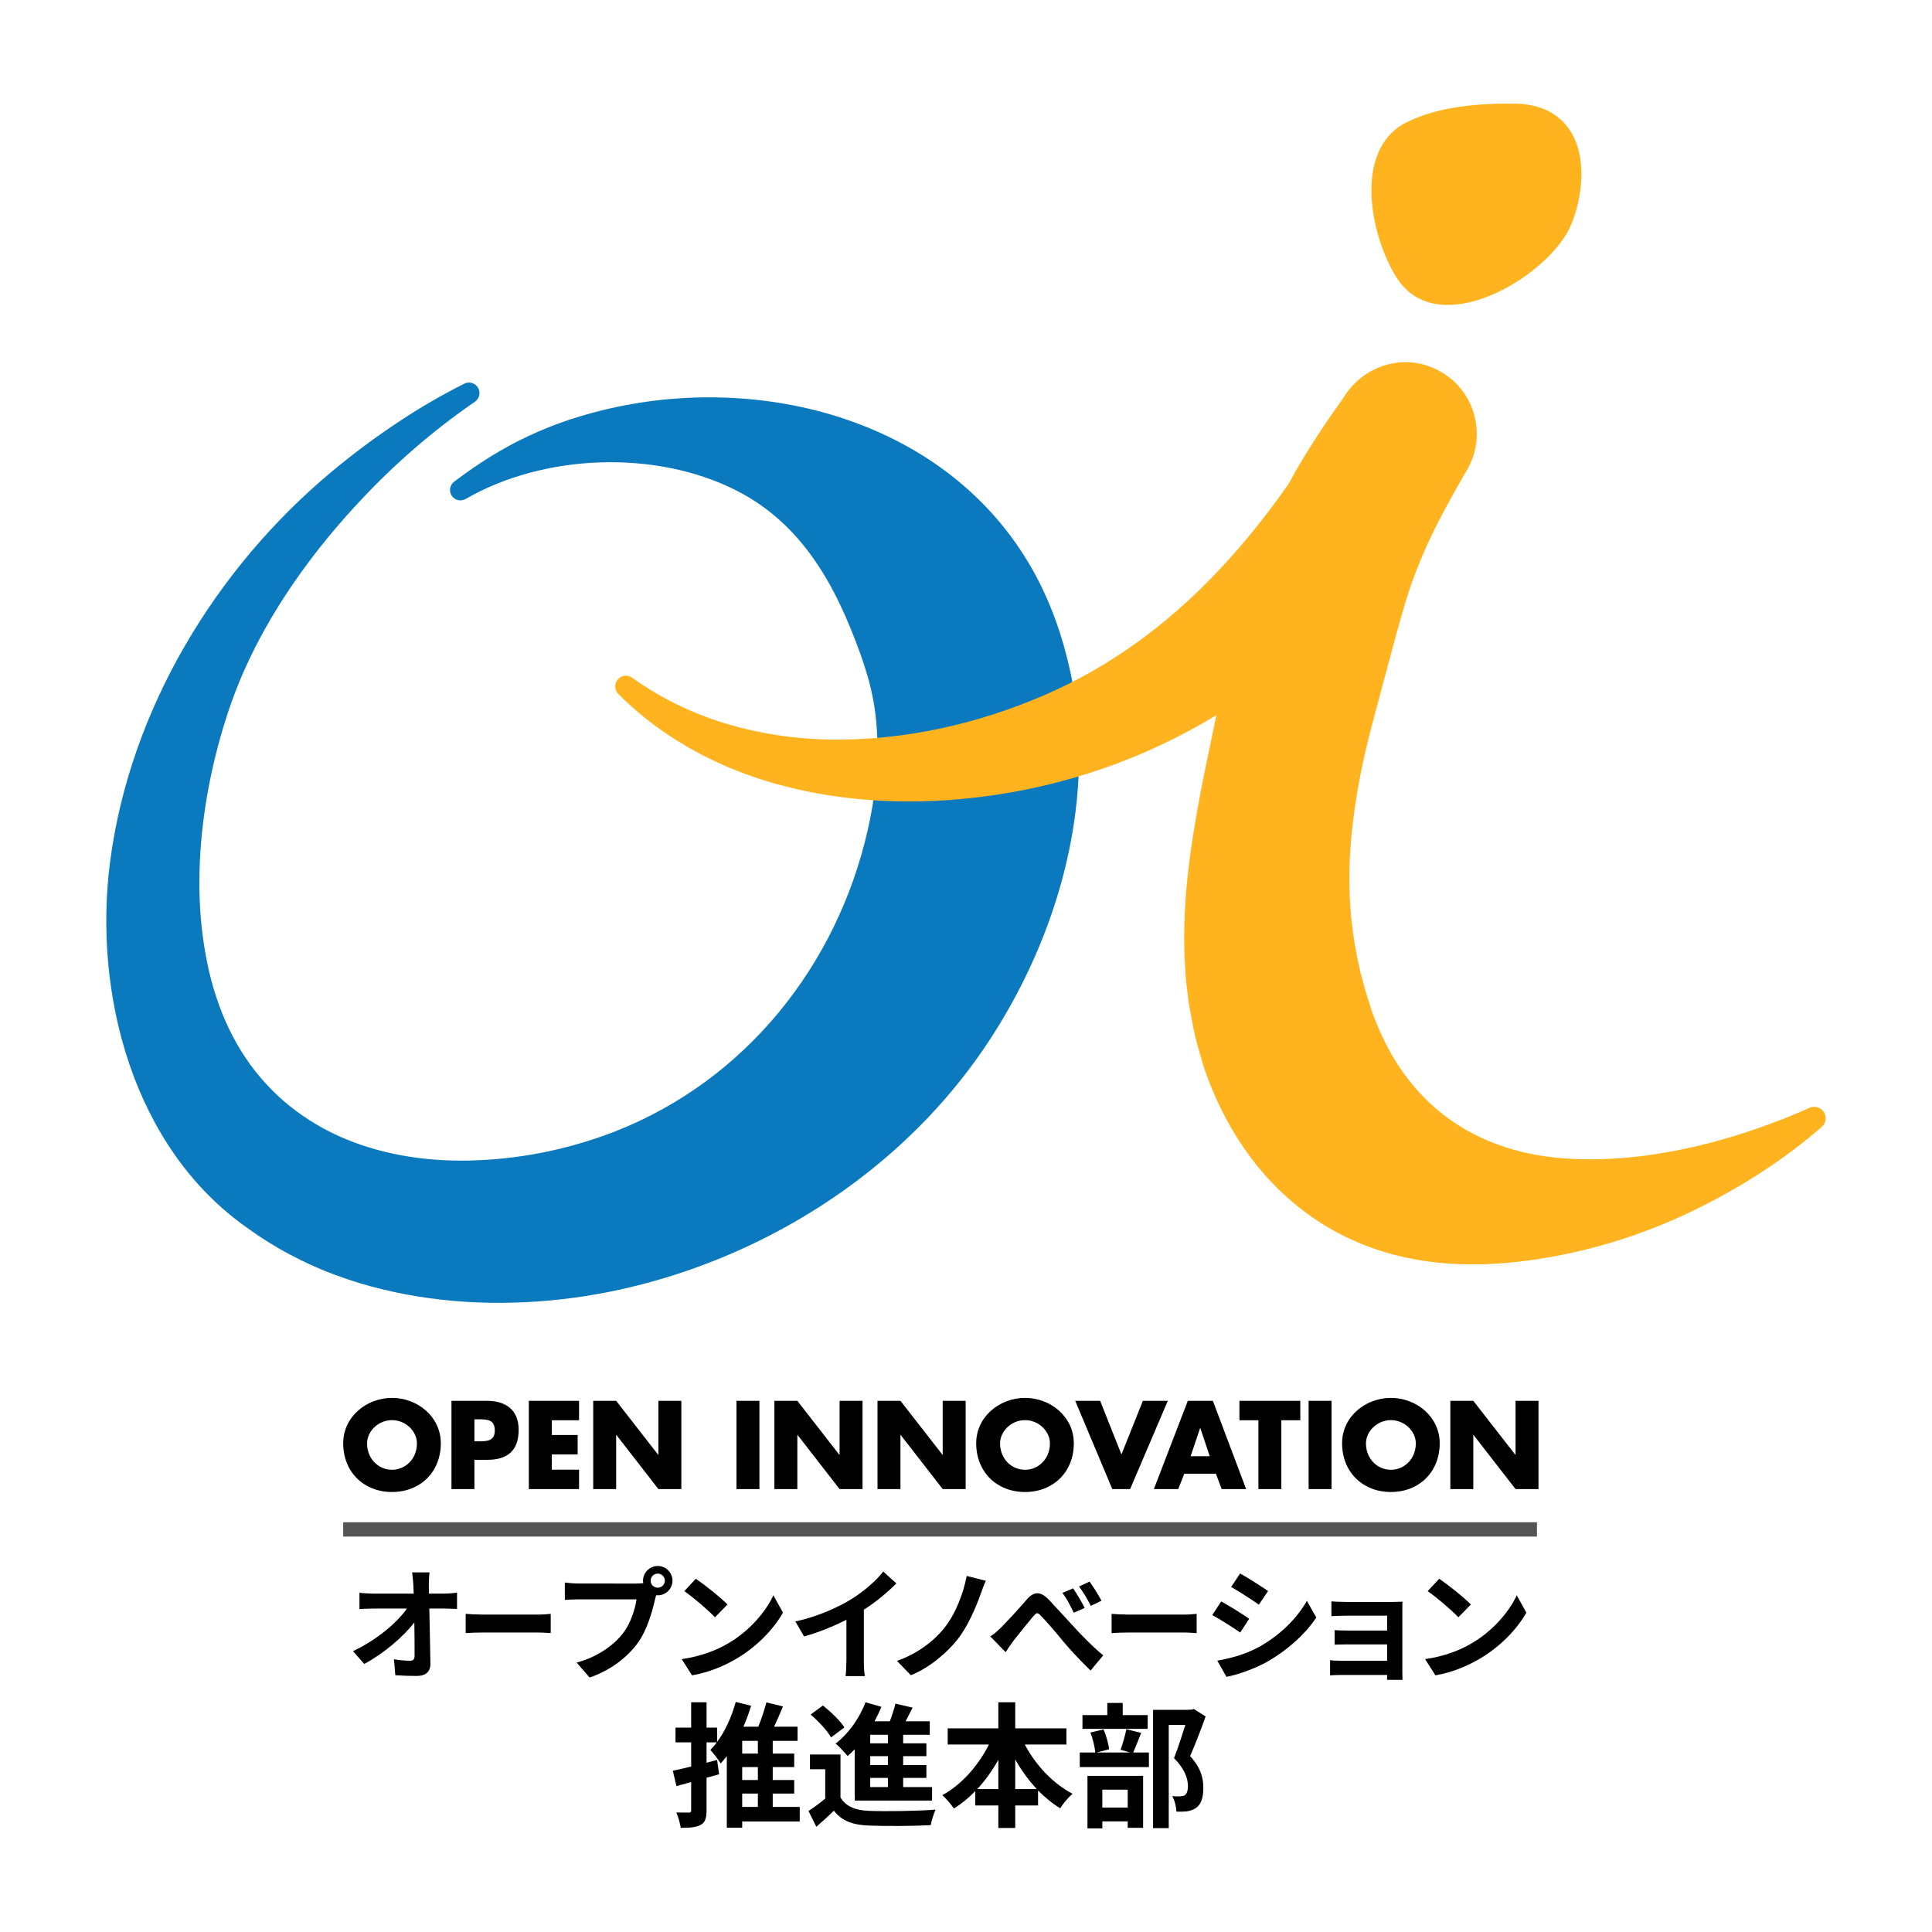 <?xml version="1.0" encoding="utf-8"?>
<!-- Generator: Adobe Illustrator 21.1.0, SVG Export Plug-In . SVG Version: 6.00 Build 0)  -->
<svg version="1.1" id="レイヤー_1" xmlns="http://www.w3.org/2000/svg" xmlns:xlink="http://www.w3.org/1999/xlink" x="0px"
	 y="0px" viewBox="0 0 200 200" style="enable-background:new 0 0 200 200;" xml:space="preserve">
<style type="text/css">
	.st0{fill:#555555;}
	.st1{fill:#0A79BD;}
	.st2{fill:#FFB41F;}
</style>
<g id="logo">
	<g>
		<path d="M45.992,164.969c0.419,0,1.016-0.051,1.321-0.102v1.69c-0.407-0.012-0.889-0.038-1.232-0.038
			h-1.639c0.038,1.855,0.089,3.977,0.114,5.692c0.013,0.813-0.457,1.283-1.423,1.283
			c-0.775,0-1.486-0.025-2.211-0.076l-0.14-1.652c0.572,0.102,1.258,0.153,1.69,0.153
			c0.318,0,0.445-0.165,0.445-0.534c0-0.851,0-2.122-0.025-3.431c-1.118,1.461-3.176,3.227-5.184,4.295
			l-1.169-1.322c2.478-1.169,4.574-2.96,5.59-4.408h-3.468c-0.457,0-1.004,0.025-1.448,0.051v-1.69
			c0.369,0.051,0.978,0.089,1.41,0.089h4.205c-0.013-0.331-0.025-0.635-0.038-0.915
			c-0.025-0.369-0.063-0.839-0.127-1.283h1.804c-0.051,0.394-0.076,0.89-0.076,1.283l0.013,0.915
			H45.992z"/>
		<path d="M48.207,167.065c0.389,0.038,1.177,0.076,1.739,0.076h5.8c0.508,0,0.983-0.051,1.264-0.076
			V169.06c-0.259-0.013-0.81-0.063-1.264-0.063H49.946c-0.616,0-1.339,0.025-1.739,0.063V167.065z"/>
		<path d="M65.904,163.927c0.165,0,0.432-0.013,0.686-0.038c-0.013-0.089-0.025-0.165-0.025-0.254
			c0-0.839,0.686-1.525,1.525-1.525c0.839,0,1.525,0.686,1.525,1.525c0,0.826-0.686,1.512-1.525,1.512
			c-0.051,0-0.114,0-0.165-0.013c-0.038,0.14-0.063,0.267-0.102,0.381
			c-0.292,1.245-0.813,3.253-1.88,4.676c-1.067,1.398-2.706,2.706-4.904,3.468l-1.347-1.55
			c1.982-0.521,3.685-1.652,4.714-2.922c0.851-1.042,1.321-2.528,1.487-3.621H59.983
			c-0.584,0-1.182,0.025-1.512,0.051v-1.791c0.369,0.051,1.093,0.102,1.512,0.102H65.904z
			 M68.826,163.635c0-0.407-0.343-0.737-0.737-0.737c-0.407,0-0.737,0.33-0.737,0.737
			c0,0.394,0.33,0.724,0.737,0.724C68.483,164.359,68.826,164.029,68.826,163.635z"/>
		<path d="M75.435,170.089c2.173-1.283,3.824-3.227,4.625-4.942l0.991,1.791
			c-0.966,1.715-2.655,3.468-4.701,4.701c-1.283,0.775-2.922,1.486-4.714,1.791l-1.067-1.677
			C72.551,171.474,74.203,170.826,75.435,170.089z M75.308,166.1l-1.296,1.321
			c-0.661-0.711-2.249-2.071-3.176-2.706l1.194-1.283C72.894,164.016,74.571,165.337,75.308,166.1z"/>
		<path d="M89.425,171.843c0,0.559,0.025,1.347,0.114,1.664h-2.007
			c0.051-0.305,0.089-1.105,0.089-1.664v-4.167c-1.309,0.661-2.897,1.322-4.383,1.728l-0.902-1.55
			c2.223-0.483,4.358-1.423,5.781-2.299c1.283-0.801,2.604-1.932,3.316-2.872l1.359,1.232
			c-0.966,0.966-2.109,1.919-3.367,2.719V171.843z"/>
		<path d="M101.497,165.071c-0.534,1.461-1.359,3.38-2.389,4.663c-1.08,1.347-2.859,2.897-4.815,3.684
			l-1.448-1.486c1.982-0.674,3.697-1.931,4.828-3.303c1.22-1.474,2.058-3.672,2.401-5.489
			l1.982,0.508C101.828,164.105,101.649,164.664,101.497,165.071z"/>
		<path d="M103.621,168.488c0.597-0.597,1.766-1.855,2.592-2.82c0.775-0.928,1.448-1.016,2.376-0.051
			c0.686,0.724,1.665,1.804,2.465,2.668c0.724,0.8,1.944,2.084,3.151,3.075l-1.309,1.575
			c-0.813-0.788-1.969-1.982-2.783-2.96c-0.775-0.953-1.741-2.071-2.325-2.681
			c-0.394-0.406-0.457-0.394-0.838,0.038c-0.496,0.597-1.499,1.829-2.033,2.515
			c-0.292,0.394-0.597,0.851-0.813,1.182l-1.588-1.626C102.897,169.174,103.227,168.87,103.621,168.488z
			 M112.286,166.456l-1.131,0.495c-0.381-0.8-0.699-1.41-1.169-2.058l1.105-0.47
			C111.447,164.956,112.006,165.871,112.286,166.456z M114.026,165.706l-1.105,0.534
			c-0.407-0.801-0.75-1.372-1.22-2.008l1.093-0.508C113.162,164.245,113.734,165.134,114.026,165.706z"
			/>
		<path d="M115.073,167.065c0.389,0.038,1.177,0.076,1.739,0.076h5.8c0.508,0,0.983-0.051,1.264-0.076
			V169.06c-0.259-0.013-0.81-0.063-1.264-0.063h-5.8c-0.616,0-1.339,0.025-1.739,0.063V167.065z"/>
		<path d="M129.315,167.574l-0.928,1.423c-0.724-0.496-2.046-1.359-2.897-1.804l0.928-1.41
			C127.269,166.24,128.667,167.116,129.315,167.574z M130.344,170.483
			c2.16-1.207,3.926-2.948,4.942-4.764l0.978,1.728c-1.182,1.753-2.973,3.367-5.057,4.561
			c-1.296,0.737-3.113,1.372-4.244,1.576l-0.953-1.677C127.434,171.665,128.959,171.245,130.344,170.483
			z M131.271,164.702l-0.953,1.41c-0.711-0.495-2.033-1.359-2.871-1.829l0.927-1.398
			C129.213,163.343,130.598,164.245,131.271,164.702z"/>
		<path d="M145.172,173.037c0,0.203,0.013,0.635,0.013,0.864h-1.601
			c0.012-0.114,0.012-0.317,0.012-0.508h-4.815c-0.356,0-0.877,0.025-1.093,0.038v-1.563
			c0.216,0.025,0.648,0.051,1.105,0.051h4.802v-1.69h-4.053c-0.483,0-1.093,0.013-1.385,0.025v-1.499
			c0.33,0.025,0.902,0.038,1.385,0.038h4.053v-1.537h-4.193c-0.47,0-1.27,0.025-1.575,0.051v-1.537
			c0.33,0.038,1.105,0.063,1.575,0.063h4.802c0.305,0,0.775-0.012,0.978-0.025
			c-0.013,0.165-0.013,0.584-0.013,0.851V173.037z"/>
		<path d="M152.391,170.089c2.173-1.283,3.824-3.227,4.625-4.942l0.991,1.791
			c-0.966,1.715-2.655,3.468-4.701,4.701c-1.283,0.775-2.922,1.486-4.713,1.791l-1.068-1.677
			C149.506,171.474,151.158,170.826,152.391,170.089z M152.263,166.1l-1.296,1.321
			c-0.661-0.711-2.249-2.071-3.177-2.706l1.194-1.283C149.85,164.016,151.527,165.337,152.263,166.1z"
			/>
		<path d="M82.788,188.561h-5.955v0.643h-1.594v-7.409c-0.21,0.266-0.419,0.517-0.629,0.755
			c-0.224-0.349-0.755-1.062-1.076-1.398c0.238-0.238,0.461-0.503,0.671-0.783h-1.063v2.111
			l1.09-0.293l0.21,1.482l-1.3,0.364v3.355c0,0.825-0.14,1.258-0.587,1.51
			c-0.461,0.266-1.132,0.321-2.083,0.321c-0.056-0.433-0.266-1.146-0.461-1.594
			c0.531,0.014,1.104,0.014,1.3,0.014c0.168,0,0.238-0.056,0.238-0.252v-2.908l-1.524,0.419
			l-0.377-1.594c0.531-0.112,1.188-0.252,1.901-0.433v-2.502h-1.622v-1.524h1.622v-2.628h1.594v2.628
			h1.09v1.482c0.839-1.119,1.51-2.614,1.929-4.138l1.594,0.392c-0.224,0.727-0.489,1.468-0.797,2.167
			h1.538c0.336-0.811,0.643-1.761,0.839-2.516l1.719,0.419c-0.294,0.699-0.615,1.44-0.923,2.097
			h2.432v1.468h-2.572v1.314h2.223v1.398h-2.223v1.342h2.223v1.398h-2.223v1.384h2.796V188.561z
			 M78.454,180.215h-1.622v1.314h1.622V180.215z M78.454,182.927h-1.622v1.342h1.622V182.927z
			 M76.832,187.052h1.622v-1.384h-1.622V187.052z"/>
		<path d="M87.008,186.073c0.531,0.909,1.524,1.328,2.908,1.384c1.692,0.07,5.005,0.028,6.934-0.126
			c-0.182,0.377-0.419,1.146-0.503,1.608c-1.748,0.098-4.725,0.112-6.431,0.042
			c-1.65-0.07-2.754-0.475-3.593-1.538c-0.559,0.545-1.132,1.077-1.817,1.664l-0.811-1.636
			c0.545-0.349,1.174-0.811,1.733-1.286V183.151h-1.58v-1.524h3.159V186.073z M86.029,179.852
			c-0.377-0.685-1.314-1.677-2.111-2.362l1.272-0.937c0.811,0.643,1.775,1.566,2.223,2.265
			L86.029,179.852z M88.476,181.082c-0.238,0.252-0.489,0.489-0.727,0.699
			c-0.266-0.321-0.895-0.992-1.244-1.286c1.3-0.992,2.461-2.6,3.09-4.278l1.65,0.475
			c-0.21,0.504-0.447,1.007-0.713,1.496h1.58c0.238-0.601,0.447-1.286,0.587-1.831l1.775,0.419
			c-0.238,0.475-0.489,0.965-0.727,1.412h2.502v1.398h-2.754v0.881h2.405v1.328h-2.405v0.923h2.405
			v1.328h-2.405v0.951h2.992v1.398h-7.997v-0.615h-0.014V181.082z M91.915,179.586h-1.831v0.881h1.831
			V179.586z M91.915,181.795h-1.831v0.923h1.831V181.795z M91.915,184.046h-1.831v0.951h1.831V184.046z"
			/>
		<path d="M106.089,180.593c1.104,2.111,2.908,4.04,4.949,5.103c-0.419,0.321-0.993,1.02-1.286,1.496
			c-0.825-0.503-1.594-1.132-2.293-1.845v1.552h-2.363v2.335h-1.748v-2.335h-2.39v-1.482
			c-0.685,0.699-1.426,1.314-2.209,1.803c-0.28-0.419-0.825-1.062-1.202-1.384
			c1.985-1.077,3.747-3.076,4.823-5.242h-4.264v-1.678h5.242v-2.698h1.748v2.698h5.298v1.678H106.089z
			 M103.349,185.206v-3.034c-0.629,1.118-1.356,2.139-2.181,3.034H103.349z M107.333,185.206
			c-0.853-0.909-1.608-1.943-2.237-3.075v3.075H107.333z"/>
		<path d="M118.138,179.39c-0.307,0.741-0.587,1.482-0.825,2.027h1.622v1.51h-7.158v-1.51h1.608
			c-0.056-0.573-0.252-1.426-0.503-2.069l1.356-0.321c0.28,0.643,0.517,1.496,0.573,2.055
			l-1.272,0.335h3.439l-0.978-0.28c0.21-0.587,0.475-1.482,0.601-2.125L118.138,179.39z
			 M118.809,178.971h-6.753v-1.426h2.572v-1.258h1.594v1.258h2.586V178.971z M112.574,183.836h5.76
			v5.382h-1.594v-0.671h-2.628v0.727h-1.538V183.836z M114.111,185.262v1.859h2.628v-1.859H114.111z
			 M124.806,177.685c-0.462,1.314-1.077,2.894-1.608,4.11c1.174,1.258,1.37,2.363,1.37,3.285
			c0,1.02-0.224,1.719-0.769,2.083c-0.266,0.182-0.587,0.293-0.937,0.35
			c-0.293,0.028-0.685,0.042-1.077,0.028c-0.014-0.447-0.168-1.146-0.433-1.608
			c0.307,0.028,0.545,0.028,0.755,0.028c0.196-0.014,0.378-0.042,0.531-0.112
			c0.238-0.154,0.335-0.489,0.335-0.965c0-0.755-0.321-1.762-1.44-2.88
			c0.392-0.992,0.839-2.377,1.174-3.439h-1.719v10.681h-1.622v-12.246h3.649v-0.014h0.321l0.252-0.07
			L124.806,177.685z"/>
	</g>
	<rect x="35.527" y="157.584" class="st0" width="123.579" height="1.482"/>
	<path class="st1" d="M49.497,40.158c0.278,0.494,0.129,1.114-0.339,1.435
		C44.792,44.589,40.794,48.077,37.221,51.913c-3.805,4.065-7.173,8.512-9.825,13.256
		c-0.658,1.187-1.272,2.39-1.835,3.607c-0.56,1.218-1.063,2.45-1.515,3.687
		c-0.222,0.612-0.442,1.254-0.644,1.899c-0.207,0.642-0.397,1.29-0.583,1.937
		c-0.365,1.297-0.686,2.605-0.965,3.917c-1.104,5.244-1.516,10.6-0.984,15.682
		c0.272,2.536,0.751,5.001,1.515,7.303c0.756,2.304,1.778,4.445,3.059,6.339
		c0.635,0.952,1.343,1.836,2.101,2.663c0.756,0.829,1.571,1.595,2.446,2.293
		c0.873,0.7,1.798,1.338,2.773,1.914l0.741,0.419c0.254,0.13,0.504,0.271,0.757,0.393
		l0.759,0.362c0.251,0.124,0.519,0.221,0.776,0.334c4.16,1.735,8.925,2.413,13.758,2.189
		c2.416-0.102,4.853-0.421,7.237-0.923c2.384-0.518,4.729-1.21,6.993-2.104
		c13.399-5.289,22.854-17.135,26.038-31.138c0.996-4.377,1.293-8.698,0.726-12.575
		c-0.142-0.969-0.34-1.911-0.585-2.831c-0.24-0.871-0.568-1.919-0.921-2.901
		c-2.518-6.995-5.989-13.431-12.902-16.903c-8.372-4.205-19.876-3.738-27.942,0.924
		c-0.482,0.279-1.096,0.143-1.417-0.312c-0.335-0.476-0.23-1.132,0.235-1.483
		c0.895-0.676,1.812-1.332,2.76-1.956c0.62-0.412,1.256-0.804,1.906-1.179
		c0.649-0.376,1.306-0.747,1.984-1.084c1.351-0.679,2.751-1.293,4.192-1.818
		c1.442-0.519,2.918-0.966,4.415-1.337c16.463-4.079,35.795,0.959,44.567,16.403
		c1.89,3.327,3.157,6.953,3.967,10.685c0.382,1.839,0.623,3.688,0.773,5.524
		c0.877,11.76-3.194,23.907-9.807,33.561c-7.78,11.357-19.696,19.598-32.816,23.588
		c-6.297,1.917-12.866,2.831-19.46,2.581c-1.65-0.058-3.306-0.207-4.96-0.429
		c-1.653-0.214-3.306-0.531-4.948-0.929c-1.642-0.39-3.273-0.895-4.879-1.49
		c-1.609-0.584-3.185-1.304-4.715-2.12c-0.381-0.21-0.767-0.404-1.14-0.63l-1.119-0.673
		c-0.37-0.227-0.724-0.469-1.085-0.704l-1.061-0.744c-11.808-8.278-16.005-24.266-14.179-38.024
		c2.078-15.659,10.91-30.241,22.911-40.247c2.26-1.885,4.614-3.642,7.061-5.248
		c2.151-1.426,4.387-2.72,6.686-3.876C48.583,39.457,49.213,39.655,49.497,40.158z"/>
	<path class="st2" d="M188.799,115.104c-0.32-0.48-0.939-0.661-1.467-0.428l-0.937,0.412
		c-0.616,0.266-1.242,0.511-1.858,0.765c-1.247,0.484-2.498,0.935-3.756,1.347
		c-2.513,0.829-5.058,1.488-7.604,1.967c-2.545,0.48-5.096,0.779-7.603,0.83
		c-2.503,0.062-4.966-0.091-7.28-0.586c-2.313-0.483-4.457-1.295-6.283-2.307
		c-1.831-1.023-3.329-2.216-4.554-3.462c-1.231-1.247-2.228-2.55-3.124-4.019
		c-0.889-1.471-1.662-3.123-2.327-4.976c-0.282-0.966-0.644-1.895-0.882-2.939
		c-0.136-0.509-0.294-1.014-0.393-1.534l-0.173-0.776l-0.088-0.389l-0.068-0.398
		c-0.404-2.11-0.654-4.343-0.701-6.674c-0.062-2.332,0.092-4.755,0.405-7.226
		c0.316-2.472,0.771-4.997,1.397-7.548c0.146-0.637,0.308-1.277,0.479-1.923l0.512-1.94
		l1.043-3.898c0.658-2.444,1.271-4.795,1.946-7.022c0.667-2.239,1.504-4.354,2.51-6.516
		c1.012-2.161,2.219-4.35,3.511-6.588l0.369-0.64c2.302-3.952,0.533-9.154-4.023-10.747
		c-3.309-1.157-6.973,0.288-8.777,3.293l-0,0h-0c-1.668,2.316-3.298,4.767-4.84,7.401
		c-0.277,0.481-0.548,0.97-0.815,1.464c-0.155,0.221-0.306,0.447-0.463,0.666
		c-2.168,3.051-4.508,5.942-7.057,8.604c-5.069,5.345-11.04,9.744-17.85,12.672
		c-6.835,2.947-14.377,4.662-21.949,4.574c-3.785-0.051-7.568-0.614-11.214-1.737
		c-3.344-1.029-6.543-2.602-9.457-4.677c-0.454-0.323-1.079-0.251-1.454,0.162h0
		c-0.397,0.438-0.381,1.11,0.036,1.53c2.691,2.705,5.9,4.953,9.386,6.67
		c3.812,1.887,7.957,3.094,12.171,3.783c4.22,0.68,8.527,0.84,12.801,0.518
		c4.276-0.317,8.53-1.063,12.691-2.265c4.186-1.194,8.274-2.86,12.136-4.951
		c0.922-0.497,1.83-1.019,2.725-1.56c-0.535,2.652-1.137,5.348-1.663,8.131
		c-0.549,2.891-1.039,5.871-1.361,8.967c-0.301,3.095-0.422,6.313-0.173,9.596l0.04,0.614
		l0.07,0.617l0.148,1.236c0.08,0.828,0.263,1.64,0.412,2.458
		c0.276,1.626,0.766,3.282,1.265,4.916c1.114,3.278,2.751,6.553,5.012,9.508
		c2.247,2.956,5.165,5.537,8.432,7.334c3.267,1.81,6.807,2.833,10.214,3.232
		c3.416,0.416,6.706,0.26,9.821-0.148c6.228-0.839,11.896-2.638,17.105-5.149
		c4.876-2.358,9.388-5.248,13.354-8.697C189.047,116.263,189.128,115.598,188.799,115.104
		L188.799,115.104z"/>
	<path class="st2" d="M162.471,23.633c0.447-0.937,0.809-2.087,1.026-3.31
		c0.909-5.126-1.052-9.536-6.714-9.595c-3.668-0.037-7.879,0.277-11.205,1.952
		c-5.516,2.777-3.749,11.698-1.017,16.032C148.843,35.503,160.052,28.705,162.471,23.633z"/>
	<g>
		<path d="M45.634,149.411c0,2.957-2.121,5.041-5.053,5.041s-5.053-2.084-5.053-5.041
			c0-2.763,2.424-4.702,5.053-4.702S45.634,146.648,45.634,149.411z M37.999,149.423
			c0,1.575,1.163,2.726,2.581,2.726s2.581-1.151,2.581-2.726c0-1.261-1.164-2.412-2.581-2.412
			S37.999,148.163,37.999,149.423z"/>
		<path d="M46.735,145.012h3.636c1.963,0,3.32,0.909,3.32,3.005c0,2.157-1.163,3.102-3.236,3.102H49.111
			v3.03h-2.375V145.012z M49.111,149.205h0.4c0.86,0,1.709,0,1.709-1.115
			c0-1.151-0.788-1.163-1.709-1.163H49.111V149.205z"/>
		<path d="M57.12,147.024v1.527h2.678v2.012h-2.678v1.575h2.823v2.012h-5.199v-9.137h5.199v2.011
			H57.12z"/>
		<path d="M61.409,145.012h2.375l4.35,5.586h0.024v-5.586h2.375v9.137h-2.375l-4.35-5.599h-0.024
			v5.599h-2.375V145.012z"/>
		<path d="M78.615,154.149h-2.375v-9.137h2.375V154.149z"/>
		<path d="M80.165,145.012h2.375l4.35,5.586h0.024v-5.586h2.375v9.137h-2.375l-4.35-5.599h-0.024
			v5.599h-2.375V145.012z"/>
		<path d="M90.84,145.012h2.375l4.35,5.586h0.024v-5.586h2.375v9.137h-2.375l-4.35-5.599h-0.024
			v5.599h-2.375V145.012z"/>
		<path d="M111.162,149.411c0,2.957-2.121,5.041-5.053,5.041c-2.933,0-5.053-2.084-5.053-5.041
			c0-2.763,2.424-4.702,5.053-4.702C108.738,144.709,111.162,146.648,111.162,149.411z M103.527,149.423
			c0,1.575,1.163,2.726,2.581,2.726c1.418,0,2.581-1.151,2.581-2.726
			c0-1.261-1.163-2.412-2.581-2.412C104.69,147.012,103.527,148.163,103.527,149.423z"/>
		<path d="M116.092,150.563l2.218-5.55h2.581l-3.902,9.137h-1.842l-3.841-9.137h2.581L116.092,150.563z"
			/>
		<path d="M122.599,152.562l-0.63,1.587h-2.521l3.515-9.137h2.593l3.442,9.137h-2.533l-0.594-1.587
			H122.599z M124.259,147.836h-0.024l-0.982,2.908h1.975L124.259,147.836z"/>
		<path d="M132.644,154.149h-2.375v-7.126h-1.963v-2.011h6.301v2.011h-1.963V154.149z"/>
		<path d="M137.842,154.149h-2.375v-9.137h2.375V154.149z"/>
		<path d="M149.038,149.411c0,2.957-2.121,5.041-5.053,5.041c-2.933,0-5.053-2.084-5.053-5.041
			c0-2.763,2.424-4.702,5.053-4.702S149.038,146.648,149.038,149.411z M141.404,149.423
			c0,1.575,1.163,2.726,2.581,2.726c1.418,0,2.581-1.151,2.581-2.726c0-1.261-1.164-2.412-2.581-2.412
			C142.567,147.012,141.404,148.163,141.404,149.423z"/>
		<path d="M150.14,145.012h2.375l4.35,5.586h0.024v-5.586h2.375v9.137h-2.375l-4.35-5.599h-0.024
			v5.599h-2.375V145.012z"/>
	</g>
</g>
</svg>

